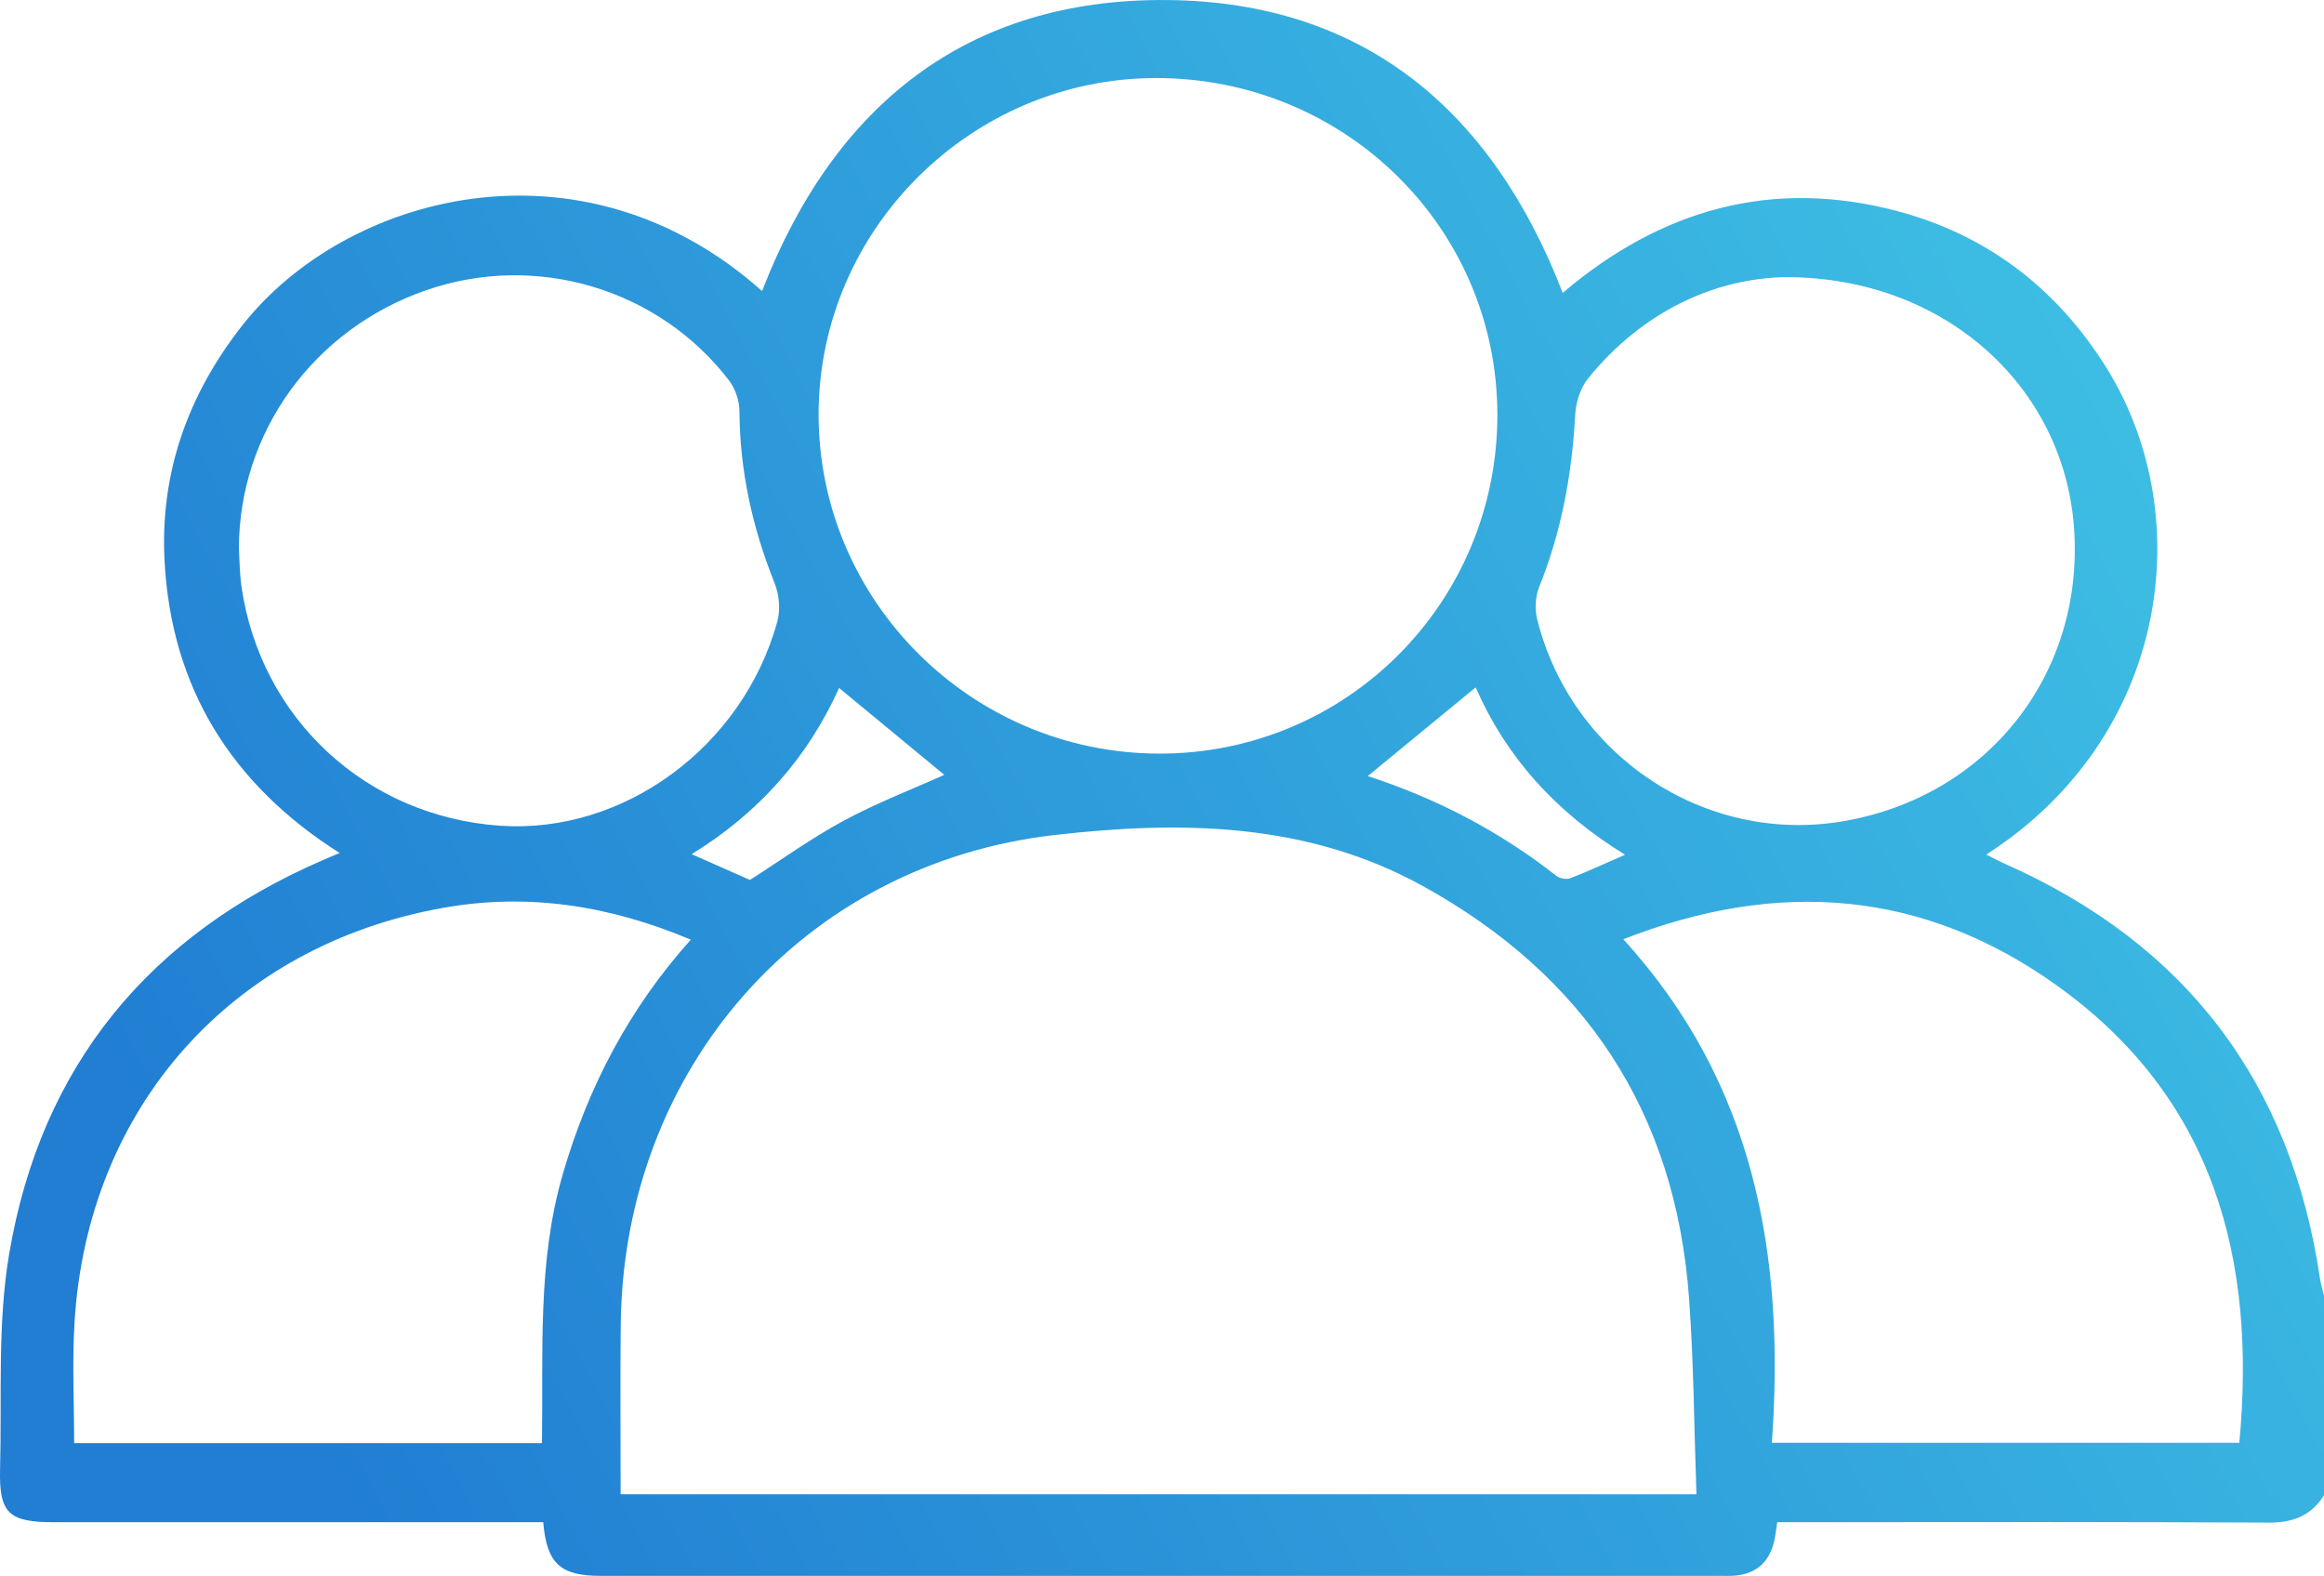 <svg width="59" height="40" viewBox="0 0 59 40" fill="none" xmlns="http://www.w3.org/2000/svg">
<path d="M59 37.953C58.674 38.47 58.217 38.65 57.598 38.647C53.661 38.625 49.723 38.637 45.786 38.637H45.119C45.093 38.805 45.078 38.95 45.048 39.09C44.933 39.618 44.618 39.936 44.067 39.991C43.934 40.004 43.798 39.999 43.665 39.999C34.195 39.999 24.726 39.999 15.256 39.999C14.227 39.999 13.882 39.692 13.791 38.637H13.138C9.22 38.637 5.302 38.637 1.382 38.637C0.218 38.637 -0.028 38.414 0.002 37.274C0.05 35.453 -0.069 33.6 0.234 31.82C1.042 27.052 3.789 23.727 8.237 21.814C8.343 21.769 8.448 21.724 8.623 21.651C5.874 19.91 4.352 17.456 4.178 14.248C4.057 12.016 4.765 10.024 6.152 8.259C8.762 4.936 14.755 3.295 19.347 7.388C21.167 2.681 24.548 -0.047 29.637 0.001C34.607 0.047 37.88 2.786 39.673 7.435C42.162 5.316 44.99 4.511 48.178 5.361C50.399 5.953 52.134 7.257 53.389 9.195C55.868 13.018 55.078 18.707 50.427 21.69C50.602 21.778 50.742 21.855 50.889 21.92C55.492 23.958 58.159 27.468 58.897 32.447C58.919 32.595 58.965 32.738 59 32.883V37.953ZM43.068 37.929C43.008 36.236 43 34.587 42.88 32.947C42.537 28.228 40.233 24.75 36.099 22.477C33.16 20.861 29.946 20.831 26.776 21.194C20.369 21.927 15.831 27.147 15.759 33.607C15.743 35.039 15.756 36.472 15.756 37.929H43.067H43.068ZM20.782 10.519C20.782 15.249 24.659 19.114 29.416 19.128C34.179 19.143 38.021 15.296 38.014 10.518C38.006 5.779 34.142 1.974 29.339 1.981C24.643 1.989 20.782 5.843 20.782 10.519ZM13.759 36.629C13.794 34.332 13.639 32.043 14.283 29.818C14.926 27.6 15.966 25.602 17.538 23.851C15.472 22.98 13.406 22.663 11.273 23.039C5.882 23.989 2.212 28.12 1.891 33.585C1.831 34.59 1.882 35.602 1.882 36.63H13.759V36.629ZM56.85 36.621C57.29 31.929 56.193 27.855 52.216 25.012C48.837 22.596 45.159 22.296 41.211 23.84C44.567 27.514 45.319 31.904 44.983 36.621H56.851H56.85ZM6.065 13.925C6.085 14.251 6.084 14.579 6.132 14.901C6.624 18.25 9.303 20.72 12.688 20.958C15.82 21.178 18.849 18.968 19.732 15.784C19.816 15.483 19.783 15.093 19.665 14.801C19.101 13.395 18.781 11.95 18.772 10.431C18.771 10.169 18.666 9.862 18.506 9.654C16.712 7.317 13.594 6.4 10.811 7.369C7.957 8.361 6.066 10.978 6.065 13.925ZM45.349 7.033C43.542 7.063 41.713 7.89 40.32 9.601C40.123 9.843 40.007 10.211 39.99 10.528C39.909 12.034 39.642 13.492 39.076 14.896C38.978 15.139 38.961 15.461 39.024 15.716C39.887 19.179 43.27 21.422 46.742 20.853C50.457 20.245 52.94 17.094 52.651 13.359C52.374 9.794 49.364 7.04 45.349 7.034V7.033ZM41.256 21.695C39.496 20.615 38.238 19.217 37.463 17.447C36.537 18.209 35.643 18.945 34.724 19.699C36.473 20.265 38.07 21.1 39.512 22.231C39.596 22.298 39.767 22.328 39.865 22.291C40.303 22.122 40.73 21.924 41.256 21.695ZM19.04 22.334C19.839 21.824 20.602 21.271 21.426 20.828C22.259 20.379 23.149 20.038 23.973 19.667C23.109 18.953 22.217 18.216 21.302 17.462C20.52 19.204 19.283 20.62 17.56 21.681C18.122 21.93 18.591 22.137 19.04 22.335V22.334Z" fill="url(#paint0_linear_1223_29183)"/>
<defs>
<linearGradient id="paint0_linear_1223_29183" x1="7.064" y1="35.316" x2="55.696" y2="8.87" gradientUnits="userSpaceOnUse">
<stop stop-color="#217ED3"/>
<stop offset="1" stop-color="#3EC0E4"/>
</linearGradient>
</defs>
</svg>
